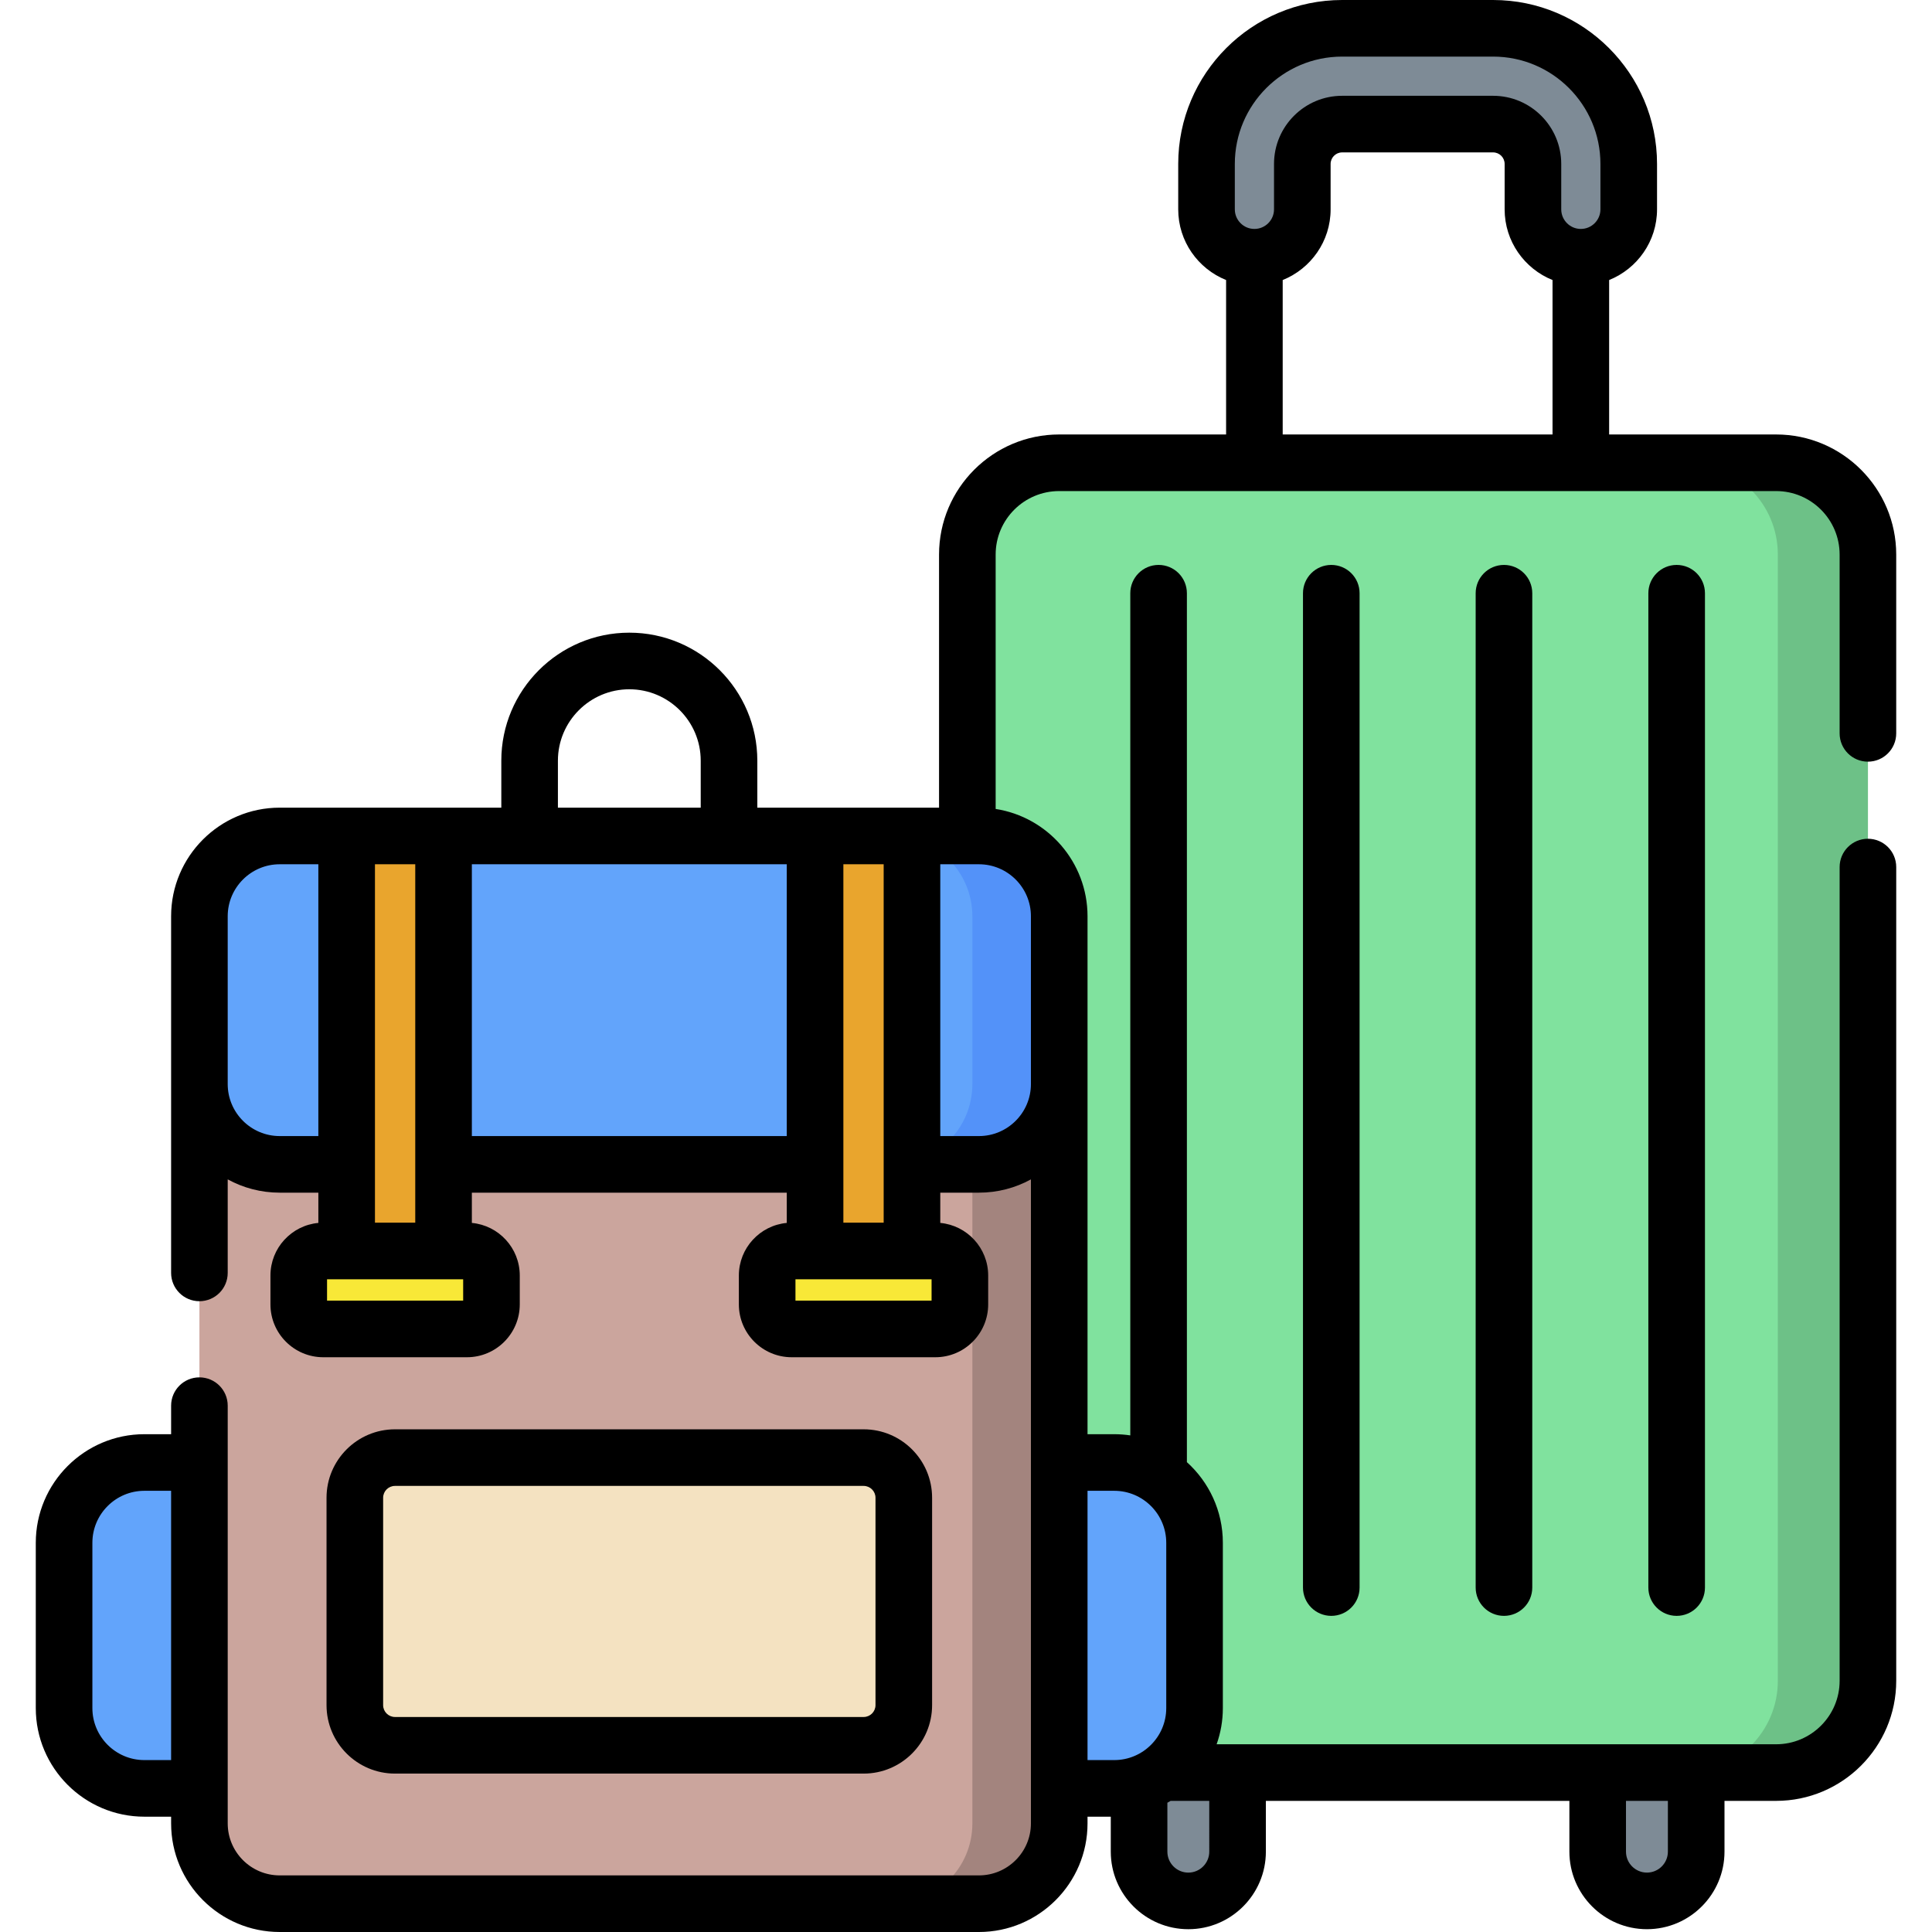 <svg id="Capa_1" enable-background="new 0 0 512 512" height="512" viewBox="0 0 512 512" width="512" xmlns="http://www.w3.org/2000/svg"><path d="m436.457 503.758c-7.208 0-13.052-5.844-13.052-13.052v-20.951h26.104v20.951c0 7.208-5.844 13.052-13.052 13.052z" fill="#7e8b96"/><path d="m314.919 503.758c-7.208 0-13.052-5.844-13.052-13.052v-20.951h26.104v20.951c0 7.208-5.844 13.052-13.052 13.052z" fill="#7e8b96"/><path d="m470.69 122.638h-190.004c-13.435 0-24.326 10.891-24.326 24.326v298.465c0 13.435 10.891 24.326 24.326 24.326h190.004c13.435 0 24.326-10.891 24.326-24.326v-298.465c-.001-13.435-10.892-24.326-24.326-24.326z" fill="#80e29e"/><path d="m470.69 122.638h-23.872c13.434 0 24.326 10.891 24.326 24.326v298.465c0 13.435-10.891 24.326-24.326 24.326h23.872c13.434 0 24.326-10.891 24.326-24.326v-298.465c-.001-13.435-10.892-24.326-24.326-24.326z" fill="#6dc187"/><path d="m418.941 68.173c-7.011 0-12.694-5.683-12.694-12.694v-12.034c0-5.821-4.735-10.558-10.557-10.558h-40.004c-5.821 0-10.556 4.736-10.556 10.558v12.034c0 7.011-5.683 12.694-12.694 12.694s-12.694-5.683-12.694-12.694v-12.034c0-19.82 16.125-35.945 35.944-35.945h40.004c19.82 0 35.945 16.125 35.945 35.945v12.034c-.001 7.011-5.684 12.694-12.694 12.694z" fill="#7e8b96"/><path d="m52.848 483.22v-240.401c0-11.753 9.527-21.28 21.28-21.28h185.298c11.753 0 21.28 9.527 21.28 21.28v240.401c0 11.753-9.527 21.28-21.28 21.28h-185.298c-11.752 0-21.28-9.527-21.28-21.28z" fill="#cba59d"/><path d="m259.426 221.539h-23.015c11.753 0 21.28 9.527 21.28 21.28v240.401c0 11.753-9.527 21.28-21.28 21.28h23.015c11.753 0 21.28-9.528 21.28-21.28v-240.401c0-11.753-9.527-21.28-21.28-21.28z" fill="#a3847e"/><path d="m52.848 287.287v-44.469c0-11.753 9.527-21.28 21.28-21.28h185.298c11.753 0 21.28 9.527 21.28 21.28v44.469c0 11.753-9.527 21.28-21.28 21.28h-185.298c-11.752.001-21.28-9.527-21.28-21.28z" fill="#62a4fb"/><path d="m259.426 221.539h-23.015c11.753 0 21.28 9.527 21.28 21.28v44.469c0 11.753-9.527 21.28-21.28 21.28h23.015c11.753 0 21.28-9.528 21.28-21.28v-44.469c0-11.753-9.527-21.28-21.28-21.28z" fill="#5392f9"/><path d="m94.036 396.923v54.958c0 5.876 4.764 10.64 10.64 10.64h124.201c5.876 0 10.64-4.764 10.64-10.64v-54.958c0-5.876-4.764-10.64-10.64-10.64h-124.201c-5.876-.001-10.64 4.763-10.64 10.64z" fill="#f4e2c1"/><path d="m295.289 387.578h-14.583v86.363h14.583c11.753 0 21.28-9.527 21.28-21.28v-43.803c0-11.753-9.527-21.28-21.28-21.28z" fill="#62a4fb"/><path d="m52.848 387.578h-14.583c-11.753 0-21.28 9.527-21.28 21.28v43.803c0 11.753 9.527 21.28 21.28 21.28h14.583z" fill="#62a4fb"/><path d="m216.005 221.539h25.679v109.982h-25.679z" fill="#e9a52d"/><path d="m91.87 221.539h25.679v109.982h-25.679z" fill="#e9a52d"/><path d="m247.881 352.184h-38.073c-3.59 0-6.5-2.91-6.5-6.5v-7.663c0-3.59 2.91-6.5 6.5-6.5h38.073c3.59 0 6.5 2.91 6.5 6.5v7.663c0 3.589-2.911 6.5-6.5 6.5z" fill="#f8e837"/><path d="m123.746 352.184h-38.072c-3.59 0-6.5-2.91-6.5-6.5v-7.663c0-3.59 2.91-6.5 6.5-6.5h38.073c3.59 0 6.5 2.91 6.5 6.5v7.663c-.001 3.589-2.911 6.5-6.501 6.5z" fill="#f8e837"/><path d="m495.018 201.85c4.143 0 7.5-3.358 7.5-7.5v-47.39c0-17.545-14.279-31.82-31.83-31.82h-44.25v-40.929c7.429-2.985 12.694-10.249 12.694-18.732v-12.034c0-23.956-19.489-43.445-43.445-43.445h-40.004c-23.955 0-43.443 19.489-43.443 43.445v12.034c0 8.482 5.263 15.747 12.689 18.732v40.929h-44.241c-17.551 0-31.83 14.274-31.83 31.82v67.079h-48.16v-12.452c0-18.705-15.218-33.922-33.923-33.922-18.704 0-33.922 15.217-33.922 33.922v12.452h-58.726c-15.87 0-28.781 12.911-28.781 28.78v94.515c0 4.142 3.357 7.5 7.5 7.5s7.5-3.358 7.5-7.5v-24.786c4.096 2.243 8.792 3.521 13.782 3.521h10.24v8.017c-7.11.66-12.697 6.654-12.697 13.934v7.663c0 7.72 6.28 14 14 14h38.073c7.72 0 14-6.28 14-14v-7.663c0-7.28-5.587-13.274-12.697-13.934v-8.017h83.456v8.017c-7.11.66-12.697 6.654-12.697 13.934v7.663c0 7.72 6.28 14 14 14h38.072c7.72 0 14-6.28 14-14v-7.663c0-7.28-5.586-13.273-12.696-13.934v-8.017h10.246c4.988 0 9.683-1.277 13.777-3.52v170.67c0 7.599-6.183 13.78-13.781 13.78h-185.298c-7.599 0-13.78-6.182-13.78-13.78v-110.704c0-4.142-3.357-7.5-7.5-7.5s-7.5 3.358-7.5 7.5v7.563h-7.083c-15.869 0-28.78 12.911-28.78 28.78v43.803c0 15.87 12.911 28.78 28.78 28.78h7.083v1.779c0 15.87 12.911 28.78 28.78 28.78h185.298c15.87 0 28.781-12.911 28.781-28.78v-1.779h6.162v9.269c0 11.331 9.219 20.55 20.551 20.55 11.331 0 20.55-9.219 20.55-20.55v-13.46h80.435v13.456c0 11.333 9.22 20.552 20.552 20.552 11.333 0 20.553-9.22 20.553-20.552v-13.456h13.681c17.551 0 31.83-14.274 31.83-31.82v-215.65c0-4.142-3.357-7.5-7.5-7.5s-7.5 3.358-7.5 7.5v215.65c0 9.274-7.55 16.82-16.83 16.82h-148.271c1.064-3.001 1.649-6.228 1.649-9.589v-43.803c0-8.473-3.683-16.101-9.529-21.373v-230.275c0-4.142-3.357-7.5-7.5-7.5s-7.5 3.358-7.5 7.5v223.184c-1.388-.206-2.807-.316-4.251-.316h-7.082v-137.259c0-14.363-10.575-26.3-24.348-28.438v-67.421c0-9.274 7.55-16.82 16.83-16.82h190c9.28 0 16.83 7.545 16.83 16.82v47.39c.001 4.142 3.358 7.5 7.501 7.5zm-456.755 264.591c-7.599 0-13.78-6.182-13.78-13.78v-43.803c0-7.599 6.182-13.78 13.78-13.78h7.083v71.363zm195.919-157.949c0 .026-.004.051-.004.077s.004.051.004.077v15.373h-10.679v-94.981h10.679zm-86.329-106.905c0-10.434 8.488-18.922 18.922-18.922 10.435 0 18.923 8.489 18.923 18.922v12.452h-37.845zm-37.806 122.434h-10.679v-94.981h10.679zm-35.919-22.951c-7.6 0-13.782-6.182-13.782-13.78v-44.471c0-7.599 6.183-13.78 13.781-13.78h10.241v72.031zm48.616 43.614h-36.073v-5.663h36.073zm2.303-43.614v-72.031h83.456v72.031zm121.831 43.614h-36.072v-5.663h36.072zm73.59 146.026c0 3.06-2.489 5.55-5.55 5.55s-5.551-2.49-5.551-5.55v-12.962c.289-.163.578-.325.861-.498h10.24zm121.539-.004c0 3.062-2.491 5.552-5.553 5.552s-5.552-2.491-5.552-5.552v-13.456h11.104v13.456zm-146.72-95.628c7.599 0 13.78 6.182 13.78 13.78v43.803c0 7.599-6.182 13.78-13.78 13.78h-7.082v-71.363zm-22.082-152.259v44.471c0 7.598-6.181 13.78-13.777 13.78h-10.246v-72.031h10.244c7.597 0 13.779 6.182 13.779 13.78zm54.034-199.374c0-15.685 12.76-28.445 28.443-28.445h40.004c15.685 0 28.445 12.761 28.445 28.445v12.034c0 2.863-2.33 5.192-5.194 5.192-2.863 0-5.193-2.329-5.193-5.192v-12.034c0-9.957-8.101-18.058-18.058-18.058h-40.004c-9.956 0-18.056 8.101-18.056 18.058v12.034c0 2.863-2.332 5.192-5.198 5.192-2.861 0-5.189-2.329-5.189-5.192zm12.69 30.767c7.431-2.985 12.698-10.249 12.698-18.733v-12.034c0-1.686 1.371-3.058 3.056-3.058h40.004c1.686 0 3.058 1.372 3.058 3.058v12.034c0 8.483 5.265 15.748 12.693 18.732v40.929h-71.509z"/><path d="m345.304 157.211v263.51c0 4.142 3.357 7.5 7.5 7.5s7.5-3.358 7.5-7.5v-263.51c0-4.142-3.357-7.5-7.5-7.5s-7.5 3.358-7.5 7.5z"/><path d="m391.067 157.211v263.51c0 4.142 3.357 7.5 7.5 7.5s7.5-3.358 7.5-7.5v-263.51c0-4.142-3.357-7.5-7.5-7.5s-7.5 3.358-7.5 7.5z"/><path d="m436.831 157.211v263.51c0 4.142 3.357 7.5 7.5 7.5s7.5-3.358 7.5-7.5v-263.51c0-4.142-3.357-7.5-7.5-7.5s-7.5 3.358-7.5 7.5z"/><path d="m228.875 470.021c10.003 0 18.141-8.138 18.141-18.14v-54.958c0-10.002-8.138-18.14-18.141-18.14h-124.201c-10.002 0-18.14 8.138-18.14 18.14v54.958c0 10.002 8.138 18.14 18.14 18.14zm-127.341-18.14v-54.958c0-1.731 1.408-3.14 3.14-3.14h124.201c1.731 0 3.141 1.409 3.141 3.14v54.958c0 1.731-1.409 3.14-3.141 3.14h-124.201c-1.732 0-3.14-1.409-3.14-3.14z"/></svg>